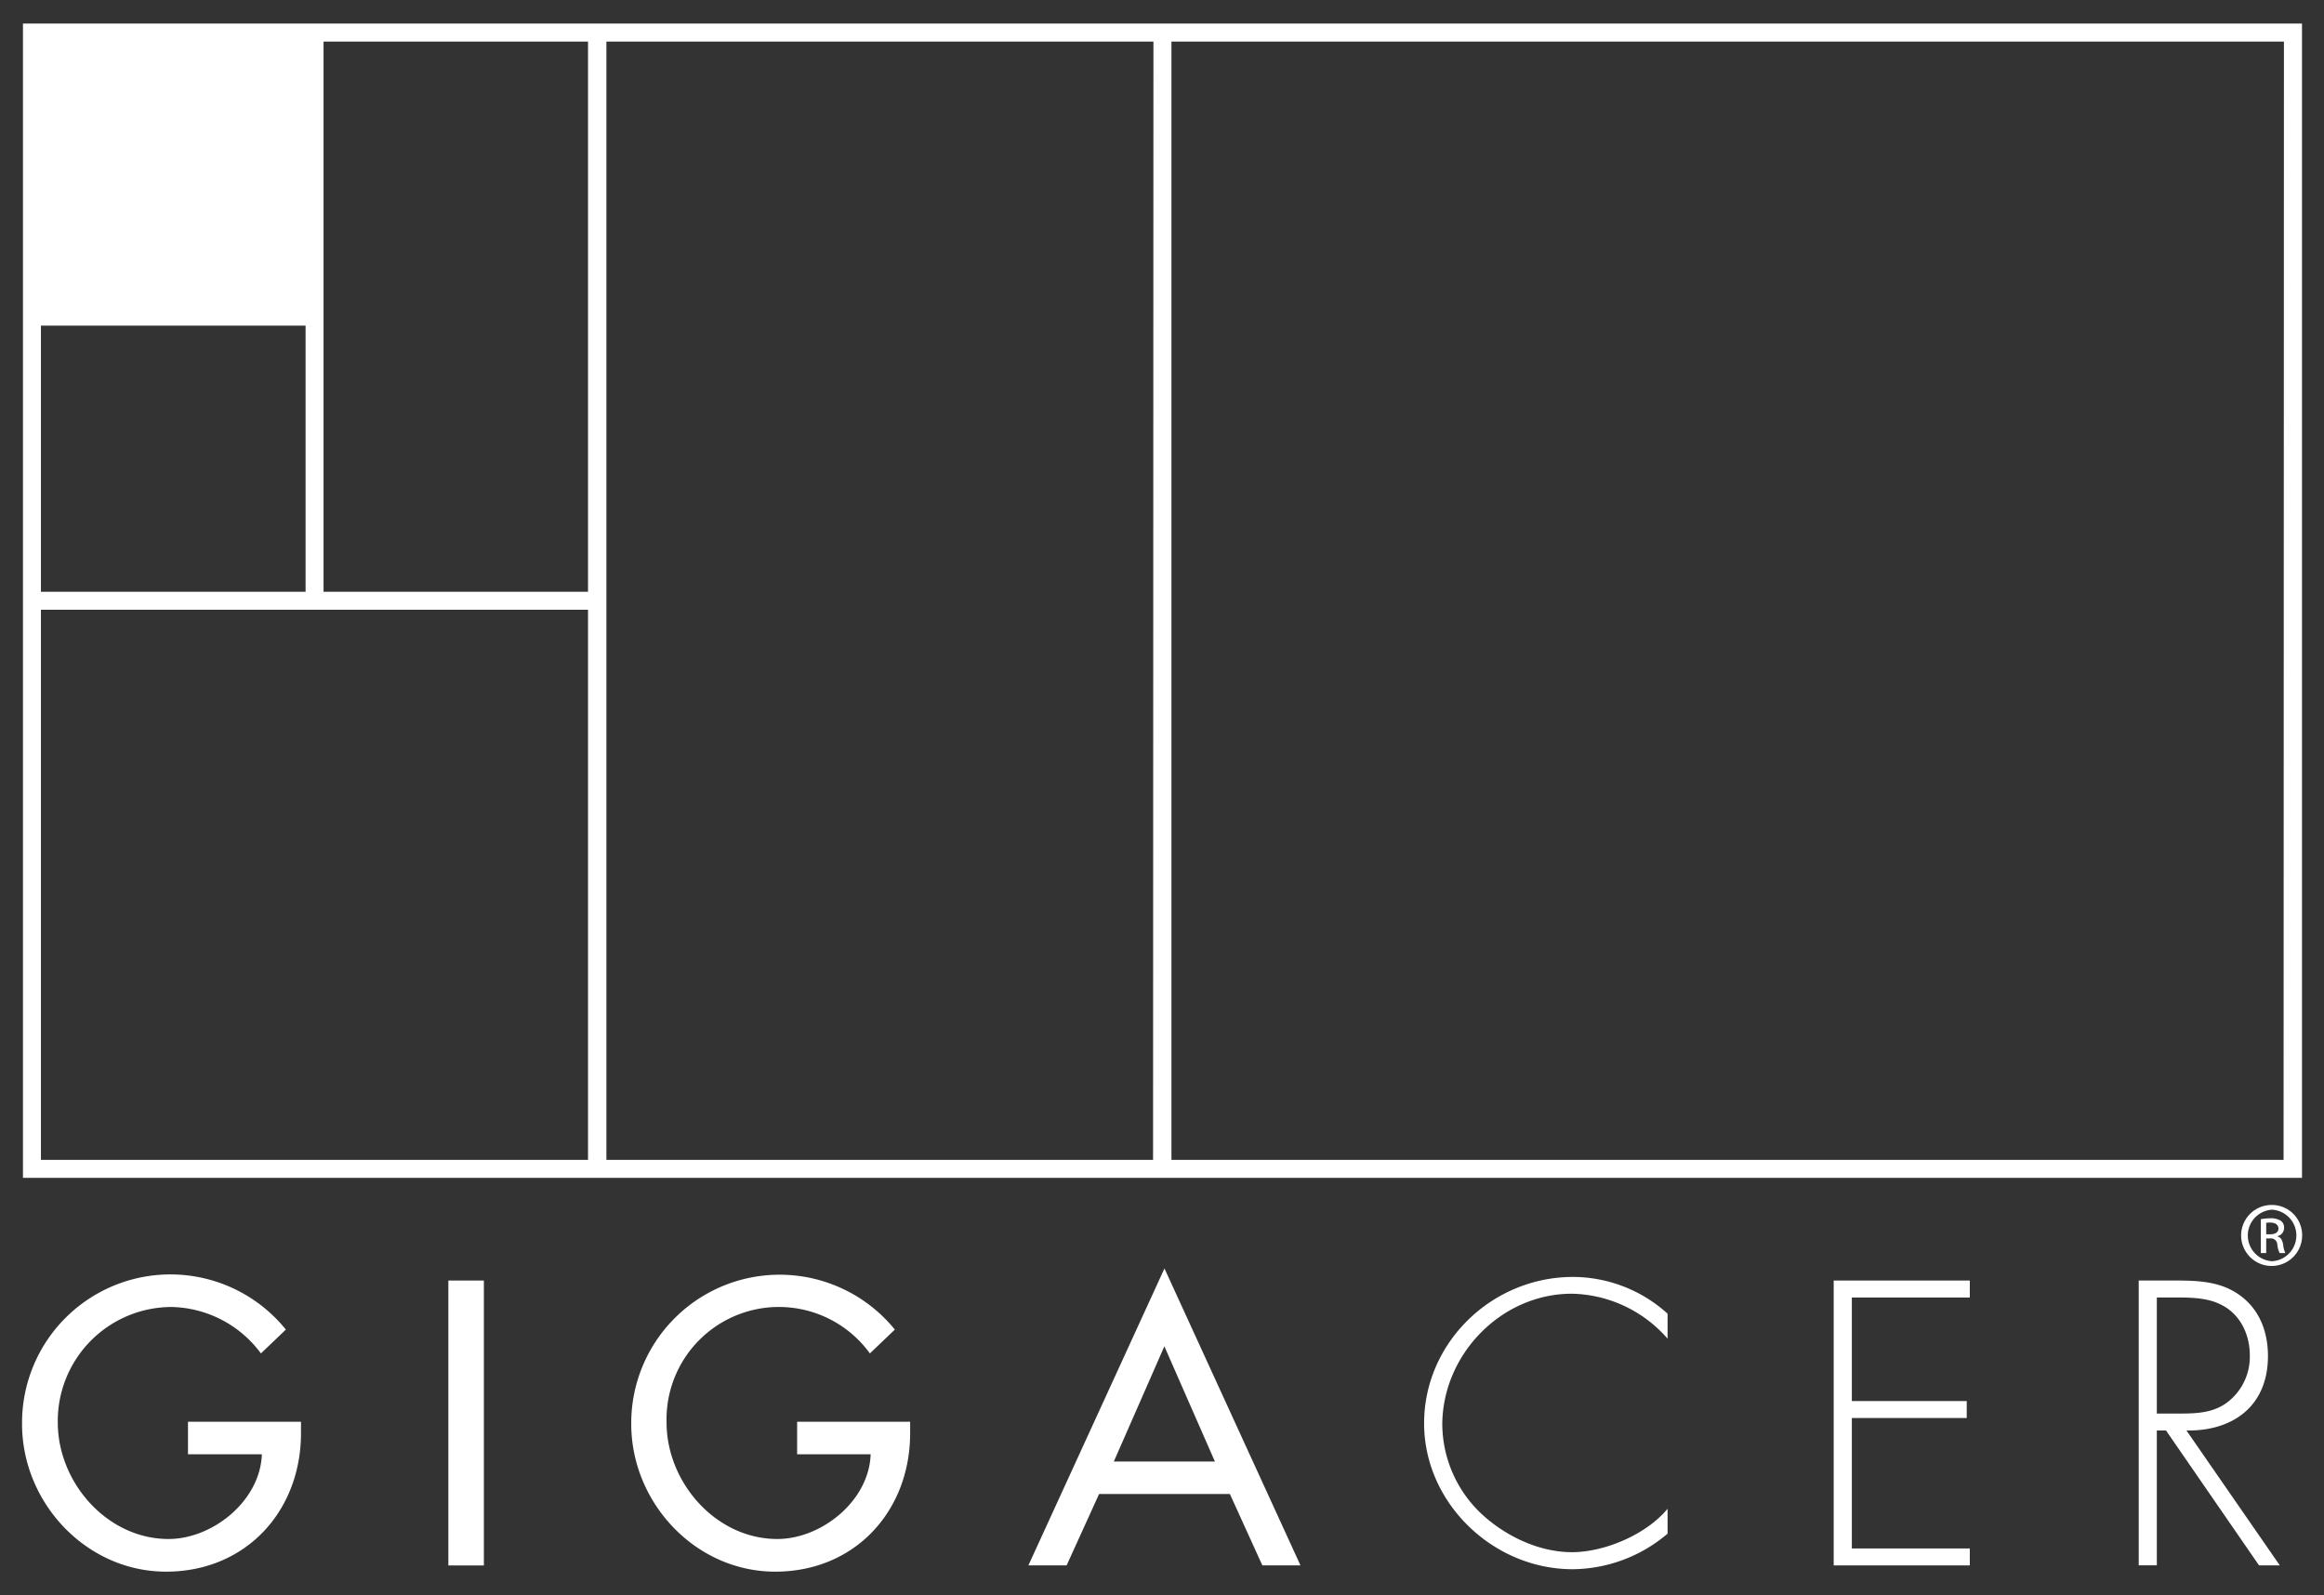 <svg xmlns="http://www.w3.org/2000/svg" id="Livello_1" data-name="Livello 1" viewBox="0 0 505.89 347.24"><rect x="0" y="0" width="505.89" height="347.24" fill="#333333" stroke="none"/><defs><style>.cls-1{fill:#fff;}</style></defs><title>Artboard 1</title><path class="cls-1" d="M5,5.12V256.43h496.1V5.12ZM8.91,70.89H66.52v57.94H8.91ZM128,252.51H8.91V132.74H128Zm0-123.68H70.43V9.05H128Zm123,123.68H132V9.05H251.08Zm246.09,0H255V9.05H497.17Z"></path><path class="cls-1" d="M40.92,316.61H57c-.34,10.13-10.7,18.44-20.31,18.44-13.42,0-24.11-12.35-24.11-25.35A24.82,24.82,0,0,1,37.3,284.54a24.81,24.81,0,0,1,19.5,10.11l5.43-5.19A32.3,32.3,0,0,0,4.8,310c0,17.19,14,32.16,31.35,32.16S65.52,329,65.52,312v-2.47H40.92Z"></path><rect class="cls-1" x="97.6" y="278.78" width="7.73" height="62.03"></rect><path class="cls-1" d="M173.52,316.61h16c-.32,10.13-10.68,18.44-20.32,18.44-13.4,0-24.1-12.35-24.1-25.35a24.46,24.46,0,0,1,44.26-15.05l5.43-5.19A32.3,32.3,0,0,0,137.41,310c0,17.19,14,32.16,31.34,32.16S198.12,329,198.12,312v-2.47h-24.6Z"></path><path class="cls-1" d="M223.86,340.8h8.32l7.07-15.55h28.47l7.07,15.55h8.3l-29.61-64.65Zm18.6-22.62,11-25.08,11,25.08Z"></path><path class="cls-1" d="M310,309.87c0,17.37,15.05,31.76,32.32,31.76A32.28,32.28,0,0,0,363,333.89v-5.42c-4.61,5.58-13.66,9.45-20.82,9.45-7.32,0-14.72-3.63-19.91-8.55a27,27,0,0,1-8.31-19.17c0-15.21,12.75-28.55,28.22-28.55A28.37,28.37,0,0,1,363,291.44V286A30.76,30.76,0,0,0,342.4,278C324.81,278,310,292.26,310,309.87Z"></path><polygon class="cls-1" points="399.16 340.8 428.79 340.8 428.79 337.11 403.11 337.11 403.11 308.71 428.12 308.71 428.12 305.02 403.11 305.02 403.11 282.48 428.79 282.48 428.79 278.78 399.16 278.78 399.16 340.8"></polygon><path class="cls-1" d="M493.69,295.23c0-5.26-1.81-10.2-6.25-13.33-4.21-3-9.14-3.12-14.16-3.12h-7.72v62h3.94V311.43h2l20.25,29.37h4.52l-20.32-29.37C486.19,311.59,493.69,306,493.69,295.23ZM469.5,307.74V282.48h2.55c3.63,0,7.81-.17,11.1,1.4,4.44,2,6.59,6.57,6.59,11.19a12.45,12.45,0,0,1-4.36,9.79c-3.12,2.71-7,2.88-10.86,2.88Z"></path><path class="cls-1" d="M495.75,269.19v-.07a1.82,1.82,0,0,0,1.45-1.8,1.79,1.79,0,0,0-.68-1.53,4,4,0,0,0-2.3-.56,12.75,12.75,0,0,0-2.08.19v7.38h1.17v-3.18h.82a1.38,1.38,0,0,1,1.59,1.29,5.55,5.55,0,0,0,.51,1.89h1.24A5.86,5.86,0,0,1,497,271C496.84,269.89,496.39,269.31,495.75,269.19Zm-1.58-.47h-.86v-2.5a4.62,4.62,0,0,1,.86-.06c1.32,0,1.8.65,1.8,1.29C496,268.34,495.14,268.72,494.17,268.72Z"></path><path class="cls-1" d="M494.59,262.33h0a6.64,6.64,0,1,0,6.54,6.61A6.57,6.57,0,0,0,494.55,262.33Zm0,12.25a5.62,5.62,0,0,1,0-11.22h0a5.62,5.62,0,0,1,0,11.22Z"></path></svg>